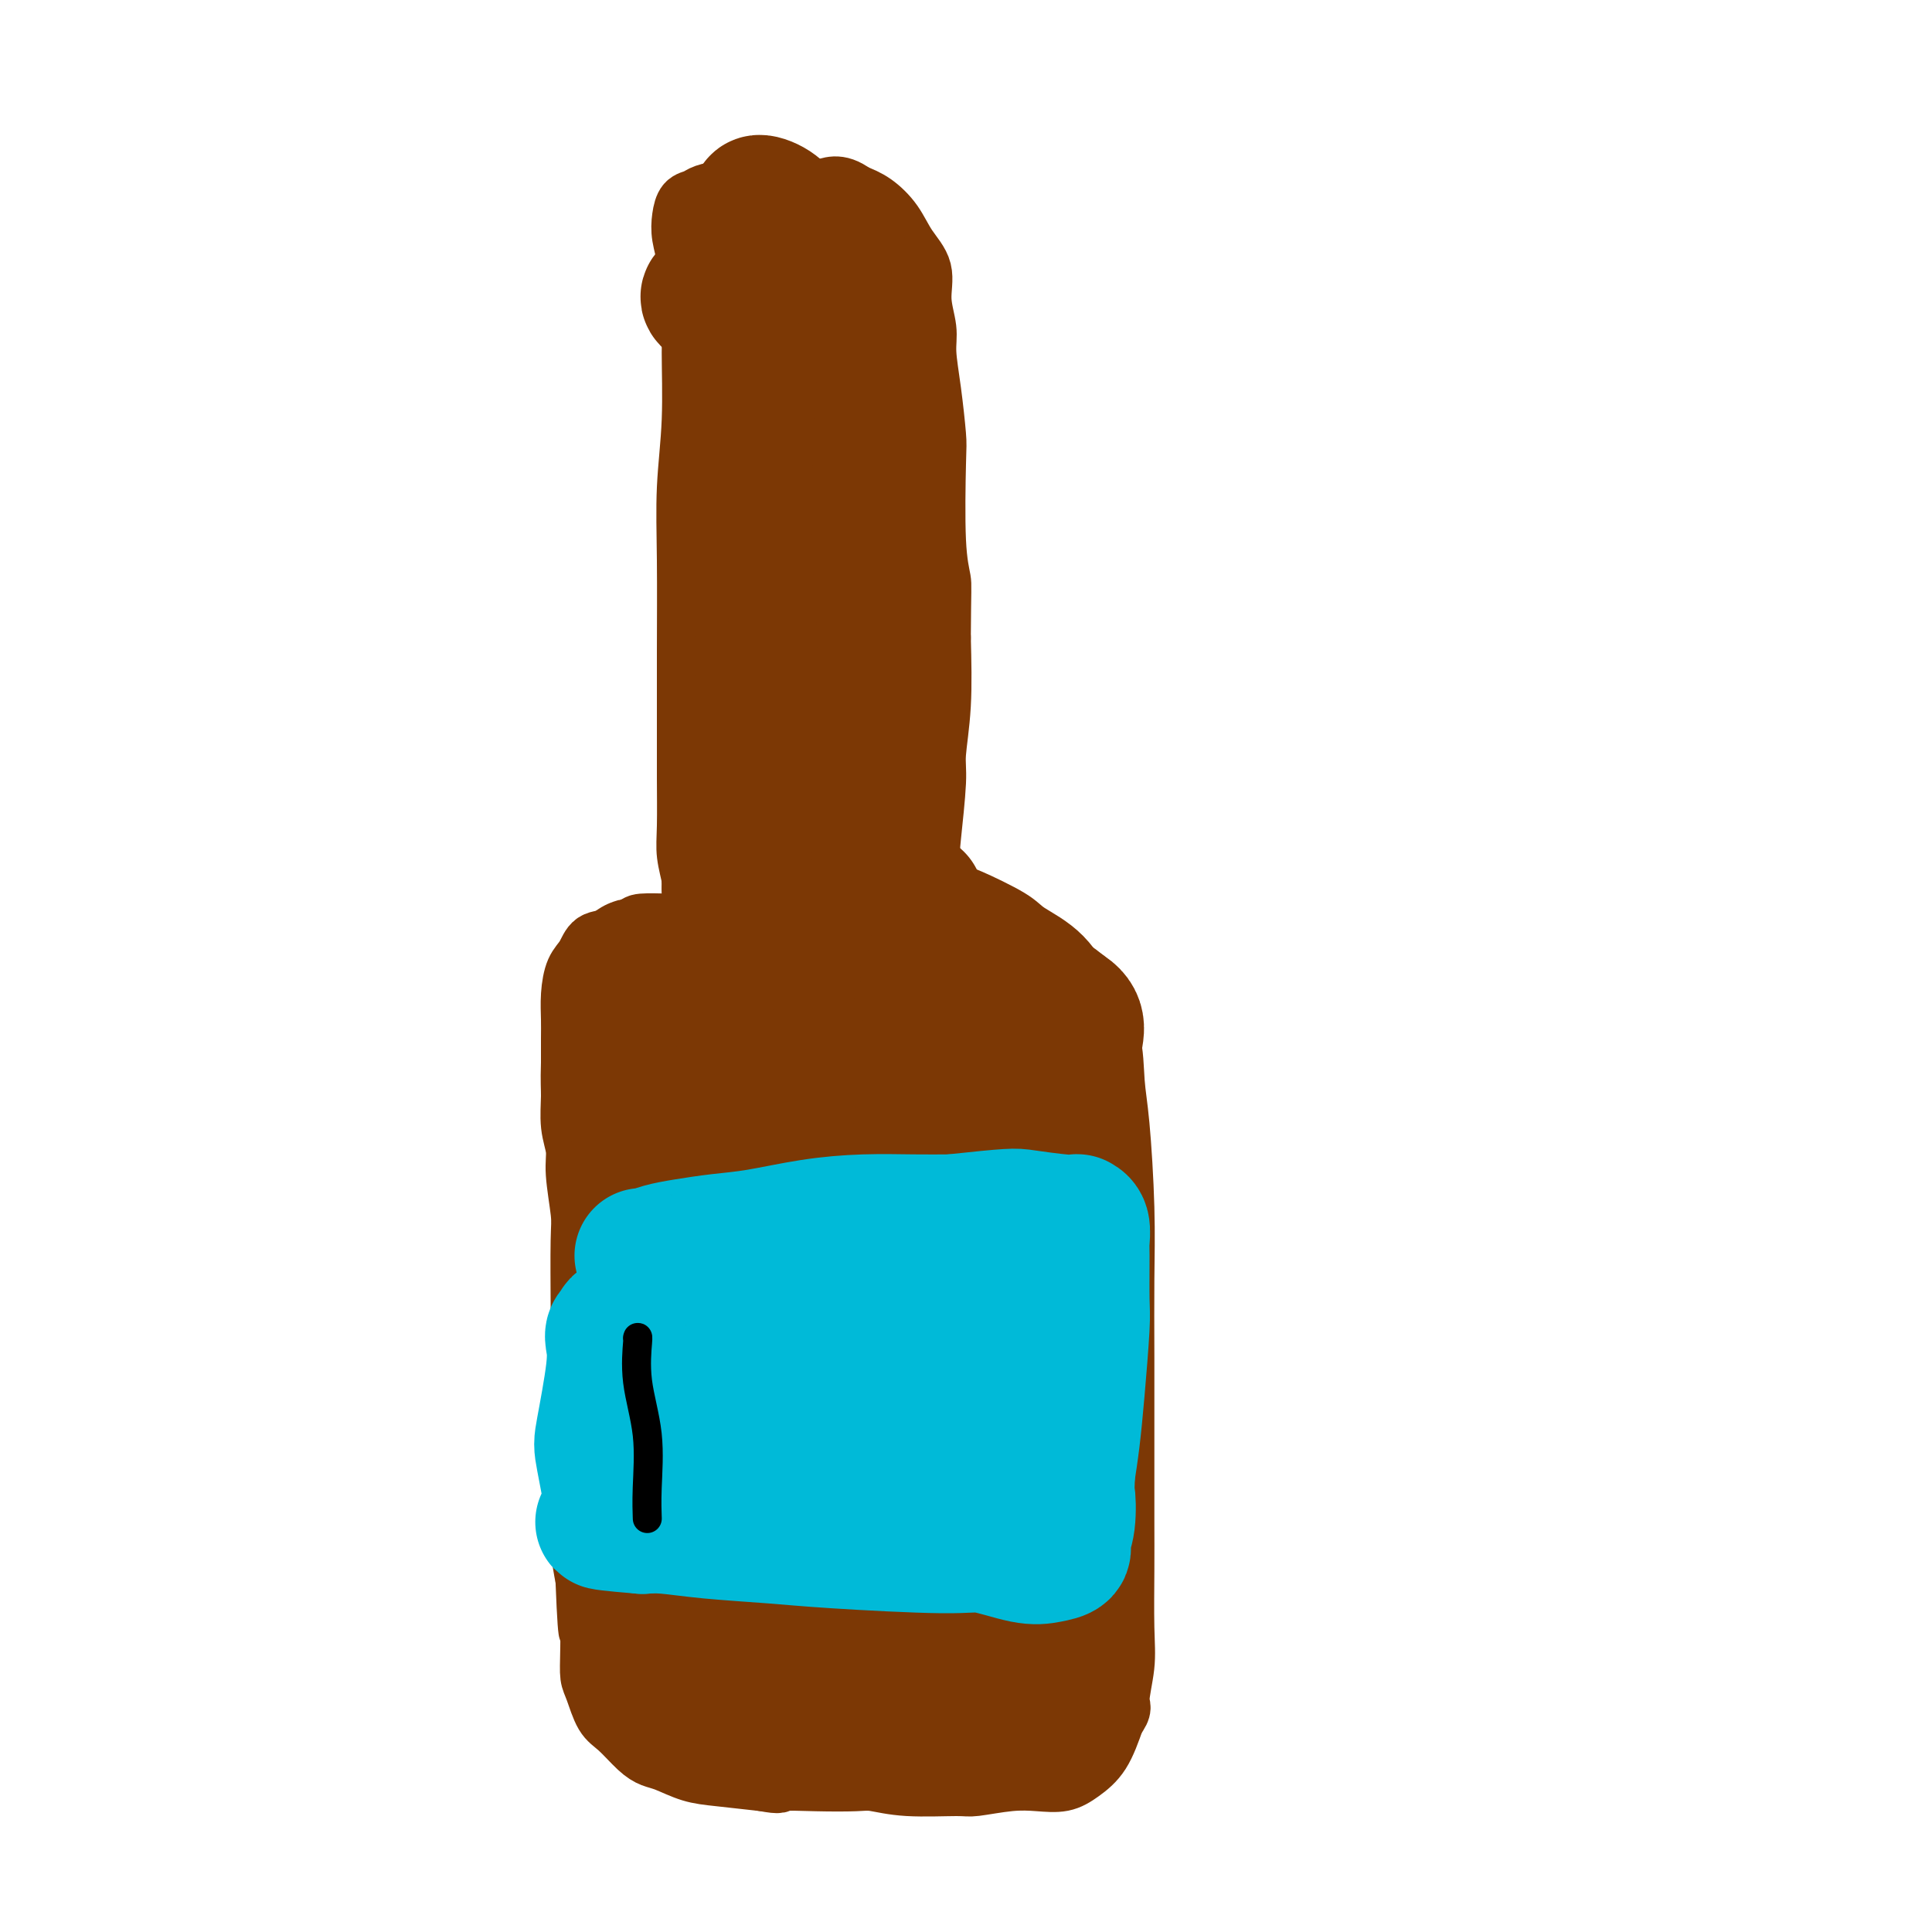 <svg viewBox='0 0 400 400' version='1.1' xmlns='http://www.w3.org/2000/svg' xmlns:xlink='http://www.w3.org/1999/xlink'><g fill='none' stroke='#7C3805' stroke-width='12' stroke-linecap='round' stroke-linejoin='round'><path d='M140,191c0.084,-0.004 0.169,-0.008 0,0c-0.169,0.008 -0.591,0.028 -2,0c-1.409,-0.028 -3.805,-0.103 -5,0c-1.195,0.103 -1.188,0.385 -2,1c-0.812,0.615 -2.442,1.563 -4,2c-1.558,0.437 -3.044,0.364 -4,1c-0.956,0.636 -1.380,1.982 -2,3c-0.620,1.018 -1.434,1.709 -2,3c-0.566,1.291 -0.884,3.181 -1,5c-0.116,1.819 -0.031,3.567 0,5c0.031,1.433 0.009,2.552 0,4c-0.009,1.448 -0.004,3.224 0,5'/><path d='M118,220c-0.137,4.229 0.020,5.300 0,7c-0.020,1.700 -0.215,4.028 0,6c0.215,1.972 0.842,3.587 1,5c0.158,1.413 -0.154,2.625 0,5c0.154,2.375 0.773,5.913 1,8c0.227,2.087 0.061,2.722 0,6c-0.061,3.278 -0.016,9.198 0,13c0.016,3.802 0.004,5.484 0,8c-0.004,2.516 0.002,5.865 0,10c-0.002,4.135 -0.011,9.057 0,13c0.011,3.943 0.041,6.908 0,10c-0.041,3.092 -0.155,6.312 0,9c0.155,2.688 0.577,4.844 1,7'/><path d='M121,327c0.688,17.803 0.908,8.812 1,7c0.092,-1.812 0.057,3.557 0,7c-0.057,3.443 -0.136,4.960 0,6c0.136,1.040 0.487,1.602 1,3c0.513,1.398 1.189,3.630 2,5c0.811,1.370 1.759,1.876 3,3c1.241,1.124 2.775,2.864 4,4c1.225,1.136 2.140,1.666 3,2c0.860,0.334 1.663,0.471 3,1c1.337,0.529 3.206,1.450 5,2c1.794,0.550 3.513,0.729 6,1c2.487,0.271 5.744,0.636 9,1'/><path d='M158,369c4.157,0.775 3.050,0.211 4,0c0.950,-0.211 3.957,-0.071 7,0c3.043,0.071 6.124,0.073 8,0c1.876,-0.073 2.549,-0.219 4,0c1.451,0.219 3.682,0.805 7,1c3.318,0.195 7.724,0.001 10,0c2.276,-0.001 2.422,0.191 4,0c1.578,-0.191 4.589,-0.765 7,-1c2.411,-0.235 4.220,-0.132 6,0c1.780,0.132 3.529,0.293 5,0c1.471,-0.293 2.665,-1.040 4,-2c1.335,-0.960 2.810,-2.131 4,-4c1.190,-1.869 2.095,-4.434 3,-7'/><path d='M231,356c1.868,-2.579 1.036,-2.526 1,-4c-0.036,-1.474 0.722,-4.476 1,-7c0.278,-2.524 0.074,-4.570 0,-8c-0.074,-3.430 -0.020,-8.246 0,-12c0.020,-3.754 0.006,-6.447 0,-10c-0.006,-3.553 -0.004,-7.964 0,-14c0.004,-6.036 0.012,-13.695 0,-20c-0.012,-6.305 -0.042,-11.254 0,-16c0.042,-4.746 0.158,-9.288 0,-15c-0.158,-5.712 -0.589,-12.593 -1,-17c-0.411,-4.407 -0.803,-6.340 -1,-9c-0.197,-2.660 -0.199,-6.046 -1,-9c-0.801,-2.954 -2.400,-5.477 -4,-8'/><path d='M226,207c-1.586,-3.005 -3.551,-6.517 -6,-9c-2.449,-2.483 -5.384,-3.936 -7,-5c-1.616,-1.064 -1.915,-1.737 -4,-3c-2.085,-1.263 -5.957,-3.114 -8,-4c-2.043,-0.886 -2.256,-0.807 -3,-1c-0.744,-0.193 -2.018,-0.658 -3,-2c-0.982,-1.342 -1.671,-3.559 -2,-5c-0.329,-1.441 -0.298,-2.104 0,-5c0.298,-2.896 0.863,-8.024 1,-11c0.137,-2.976 -0.156,-3.801 0,-6c0.156,-2.199 0.759,-5.771 1,-10c0.241,-4.229 0.121,-9.114 0,-14'/><path d='M195,132c0.060,-10.365 0.210,-10.776 0,-12c-0.210,-1.224 -0.778,-3.261 -1,-8c-0.222,-4.739 -0.097,-12.180 0,-16c0.097,-3.820 0.165,-4.018 0,-6c-0.165,-1.982 -0.564,-5.747 -1,-9c-0.436,-3.253 -0.911,-5.993 -1,-8c-0.089,-2.007 0.206,-3.281 0,-5c-0.206,-1.719 -0.915,-3.882 -1,-6c-0.085,-2.118 0.452,-4.192 0,-6c-0.452,-1.808 -1.894,-3.351 -3,-5c-1.106,-1.649 -1.875,-3.406 -3,-5c-1.125,-1.594 -2.607,-3.027 -4,-4c-1.393,-0.973 -2.696,-1.487 -4,-2'/><path d='M177,40c-3.534,-2.662 -5.368,-1.317 -7,-1c-1.632,0.317 -3.062,-0.396 -4,-1c-0.938,-0.604 -1.386,-1.101 -3,-1c-1.614,0.101 -4.396,0.801 -6,1c-1.604,0.199 -2.030,-0.103 -3,0c-0.970,0.103 -2.484,0.610 -4,1c-1.516,0.390 -3.034,0.662 -4,1c-0.966,0.338 -1.379,0.742 -2,1c-0.621,0.258 -1.448,0.370 -2,1c-0.552,0.630 -0.828,1.777 -1,3c-0.172,1.223 -0.239,2.522 0,4c0.239,1.478 0.782,3.137 1,5c0.218,1.863 0.109,3.932 0,6'/><path d='M142,60c0.231,4.185 0.808,5.649 1,7c0.192,1.351 -0.001,2.590 0,6c0.001,3.410 0.196,8.990 0,14c-0.196,5.010 -0.785,9.451 -1,14c-0.215,4.549 -0.057,9.206 0,15c0.057,5.794 0.014,12.726 0,19c-0.014,6.274 -0.000,11.890 0,16c0.000,4.110 -0.014,6.713 0,10c0.014,3.287 0.056,7.259 0,10c-0.056,2.741 -0.211,4.250 0,6c0.211,1.750 0.788,3.740 1,5c0.212,1.260 0.061,1.788 0,2c-0.061,0.212 -0.030,0.106 0,0'/><path d='M143,184c0.155,19.409 0.041,5.933 0,1c-0.041,-4.933 -0.011,-1.322 0,0c0.011,1.322 0.003,0.356 0,0c-0.003,-0.356 -0.001,-0.102 0,0c0.001,0.102 0.000,0.051 0,0'/></g>
<g fill='none' stroke='#7C3805' stroke-width='28' stroke-linecap='round' stroke-linejoin='round'><path d='M147,61c-0.346,0.233 -0.691,0.466 0,1c0.691,0.534 2.420,1.369 4,5c1.580,3.631 3.012,10.058 4,14c0.988,3.942 1.533,5.399 2,14c0.467,8.601 0.855,24.347 1,33c0.145,8.653 0.046,10.214 0,17c-0.046,6.786 -0.040,18.799 0,29c0.040,10.201 0.115,18.590 0,24c-0.115,5.410 -0.420,7.839 -1,16c-0.580,8.161 -1.434,22.053 -2,29c-0.566,6.947 -0.845,6.947 -1,8c-0.155,1.053 -0.187,3.158 0,3c0.187,-0.158 0.594,-2.579 1,-5'/><path d='M155,249c0.829,-4.341 2.400,-12.693 4,-26c1.600,-13.307 3.229,-31.571 4,-44c0.771,-12.429 0.685,-19.025 1,-29c0.315,-9.975 1.030,-23.330 1,-35c-0.030,-11.670 -0.805,-21.654 -1,-30c-0.195,-8.346 0.190,-15.053 0,-20c-0.190,-4.947 -0.956,-8.133 -2,-11c-1.044,-2.867 -2.365,-5.415 -3,-7c-0.635,-1.585 -0.582,-2.208 -1,-3c-0.418,-0.792 -1.305,-1.752 -1,-2c0.305,-0.248 1.801,0.215 3,1c1.199,0.785 2.099,1.893 3,3'/><path d='M163,46c2.717,2.063 7.011,6.219 10,9c2.989,2.781 4.675,4.186 6,6c1.325,1.814 2.290,4.037 3,7c0.710,2.963 1.167,6.668 1,13c-0.167,6.332 -0.956,15.293 -1,24c-0.044,8.707 0.657,17.162 1,23c0.343,5.838 0.330,9.060 0,19c-0.330,9.940 -0.975,26.597 -1,37c-0.025,10.403 0.571,14.551 1,22c0.429,7.449 0.693,18.198 1,24c0.307,5.802 0.659,6.658 1,7c0.341,0.342 0.670,0.171 1,0'/><path d='M186,237c1.699,6.336 3.947,-4.325 5,-12c1.053,-7.675 0.913,-12.364 1,-17c0.087,-4.636 0.402,-9.218 0,-13c-0.402,-3.782 -1.522,-6.764 -2,-8c-0.478,-1.236 -0.313,-0.727 0,0c0.313,0.727 0.774,1.672 1,3c0.226,1.328 0.217,3.037 1,5c0.783,1.963 2.359,4.178 4,6c1.641,1.822 3.347,3.251 6,4c2.653,0.749 6.253,0.817 9,1c2.747,0.183 4.642,0.481 6,1c1.358,0.519 2.179,1.260 3,2'/><path d='M220,209c4.211,2.417 2.739,4.460 2,9c-0.739,4.540 -0.744,11.578 -1,17c-0.256,5.422 -0.763,9.227 -1,16c-0.237,6.773 -0.206,16.515 0,23c0.206,6.485 0.586,9.715 1,20c0.414,10.285 0.862,27.626 1,35c0.138,7.374 -0.032,4.781 0,6c0.032,1.219 0.268,6.249 0,9c-0.268,2.751 -1.041,3.222 -2,4c-0.959,0.778 -2.104,1.863 -4,2c-1.896,0.137 -4.542,-0.675 -7,-1c-2.458,-0.325 -4.729,-0.162 -7,0'/><path d='M202,349c-5.339,-0.380 -11.686,-0.831 -17,-1c-5.314,-0.169 -9.595,-0.055 -13,0c-3.405,0.055 -5.934,0.051 -9,0c-3.066,-0.051 -6.670,-0.150 -9,0c-2.330,0.150 -3.386,0.548 -5,0c-1.614,-0.548 -3.787,-2.043 -5,-3c-1.213,-0.957 -1.466,-1.375 -2,-5c-0.534,-3.625 -1.350,-10.458 -2,-17c-0.650,-6.542 -1.133,-12.795 -2,-21c-0.867,-8.205 -2.118,-18.363 -3,-28c-0.882,-9.637 -1.395,-18.753 -2,-28c-0.605,-9.247 -1.303,-18.623 -2,-28'/><path d='M131,218c-1.993,-21.581 -0.474,-12.033 0,-10c0.474,2.033 -0.097,-3.450 0,-6c0.097,-2.550 0.860,-2.167 1,-2c0.140,0.167 -0.345,0.118 2,1c2.345,0.882 7.521,2.695 11,4c3.479,1.305 5.263,2.103 7,4c1.737,1.897 3.428,4.895 4,11c0.572,6.105 0.026,15.318 -2,28c-2.026,12.682 -5.533,28.832 -7,41c-1.467,12.168 -0.895,20.353 0,28c0.895,7.647 2.113,14.756 4,19c1.887,4.244 4.444,5.622 7,7'/><path d='M158,343c2.244,-0.345 4.354,-4.708 6,-14c1.646,-9.292 2.826,-23.511 2,-38c-0.826,-14.489 -3.660,-29.246 -6,-40c-2.340,-10.754 -4.185,-17.505 -5,-21c-0.815,-3.495 -0.598,-3.735 -1,-6c-0.402,-2.265 -1.423,-6.554 0,5c1.423,11.554 5.290,38.950 7,56c1.710,17.050 1.261,23.754 2,31c0.739,7.246 2.665,15.033 3,20c0.335,4.967 -0.920,7.115 1,-6c1.920,-13.115 7.017,-41.492 11,-63c3.983,-21.508 6.852,-36.145 9,-45c2.148,-8.855 3.574,-11.927 5,-15'/><path d='M192,207c4.587,-22.986 3.054,-15.951 1,3c-2.054,18.951 -4.630,49.819 -6,69c-1.370,19.181 -1.535,26.677 -2,38c-0.465,11.323 -1.231,26.474 -2,30c-0.769,3.526 -1.542,-4.572 2,-24c3.542,-19.428 11.398,-50.184 16,-70c4.602,-19.816 5.950,-28.690 7,-35c1.050,-6.310 1.804,-10.055 1,-6c-0.804,4.055 -3.164,15.912 -5,34c-1.836,18.088 -3.148,42.408 -3,58c0.148,15.592 1.757,22.455 3,27c1.243,4.545 2.122,6.773 3,9'/><path d='M207,340c0.857,7.351 -0.002,7.728 0,-5c0.002,-12.728 0.865,-38.561 1,-54c0.135,-15.439 -0.458,-20.484 -1,-25c-0.542,-4.516 -1.033,-8.504 -1,-10c0.033,-1.496 0.590,-0.500 1,3c0.410,3.500 0.675,9.504 1,19c0.325,9.496 0.712,22.483 1,31c0.288,8.517 0.479,12.563 1,17c0.521,4.437 1.372,9.263 2,12c0.628,2.737 1.034,3.383 2,6c0.966,2.617 2.491,7.205 3,10c0.509,2.795 0.003,3.799 0,5c-0.003,1.201 0.499,2.601 1,4'/><path d='M218,353c1.201,5.890 0.204,2.114 -1,1c-1.204,-1.114 -2.614,0.435 -5,1c-2.386,0.565 -5.749,0.147 -8,0c-2.251,-0.147 -3.389,-0.025 -6,0c-2.611,0.025 -6.695,-0.049 -11,0c-4.305,0.049 -8.832,0.221 -13,0c-4.168,-0.221 -7.979,-0.834 -10,-1c-2.021,-0.166 -2.253,0.114 -5,0c-2.747,-0.114 -8.010,-0.622 -11,-1c-2.990,-0.378 -3.709,-0.627 -5,-1c-1.291,-0.373 -3.155,-0.870 -4,-1c-0.845,-0.130 -0.670,0.106 -1,-2c-0.330,-2.106 -1.165,-6.553 -2,-11'/><path d='M136,338c-0.464,-2.679 -0.125,-2.875 0,-4c0.125,-1.125 0.036,-3.179 0,-4c-0.036,-0.821 -0.018,-0.411 0,0'/></g>
<g fill='none' stroke='#00BAD8' stroke-width='28' stroke-linecap='round' stroke-linejoin='round'><path d='M133,260c-0.051,-0.024 -0.102,-0.048 0,0c0.102,0.048 0.357,0.169 1,0c0.643,-0.169 1.676,-0.626 3,-1c1.324,-0.374 2.941,-0.664 5,-1c2.059,-0.336 4.561,-0.717 7,-1c2.439,-0.283 4.814,-0.468 8,-1c3.186,-0.532 7.184,-1.411 11,-2c3.816,-0.589 7.450,-0.889 11,-1c3.550,-0.111 7.014,-0.032 10,0c2.986,0.032 5.493,0.016 8,0'/><path d='M197,253c12.863,-1.370 13.020,-1.294 15,-1c1.980,0.294 5.785,0.807 8,1c2.215,0.193 2.842,0.065 3,0c0.158,-0.065 -0.154,-0.067 0,0c0.154,0.067 0.774,0.204 1,1c0.226,0.796 0.058,2.250 0,3c-0.058,0.750 -0.004,0.796 0,3c0.004,2.204 -0.040,6.566 0,9c0.040,2.434 0.165,2.941 0,6c-0.165,3.059 -0.621,8.670 -1,13c-0.379,4.330 -0.680,7.380 -1,10c-0.320,2.620 -0.660,4.810 -1,7'/><path d='M221,305c-0.328,8.931 -0.149,5.258 0,5c0.149,-0.258 0.266,2.900 0,5c-0.266,2.100 -0.917,3.143 -1,4c-0.083,0.857 0.402,1.526 0,2c-0.402,0.474 -1.690,0.751 -3,1c-1.310,0.249 -2.643,0.470 -5,0c-2.357,-0.470 -5.737,-1.631 -8,-2c-2.263,-0.369 -3.410,0.055 -9,0c-5.590,-0.055 -15.625,-0.589 -22,-1c-6.375,-0.411 -9.090,-0.698 -13,-1c-3.910,-0.302 -9.014,-0.620 -13,-1c-3.986,-0.380 -6.853,-0.823 -9,-1c-2.147,-0.177 -3.573,-0.089 -5,0'/><path d='M133,316c-13.848,-1.143 -6.469,-1.001 -4,-1c2.469,0.001 0.028,-0.141 -1,0c-1.028,0.141 -0.643,0.564 -1,-2c-0.357,-2.564 -1.456,-8.116 -2,-11c-0.544,-2.884 -0.534,-3.101 0,-6c0.534,-2.899 1.591,-8.479 2,-12c0.409,-3.521 0.171,-4.981 0,-6c-0.171,-1.019 -0.276,-1.597 0,-2c0.276,-0.403 0.933,-0.633 1,-1c0.067,-0.367 -0.456,-0.872 2,-1c2.456,-0.128 7.892,0.119 12,0c4.108,-0.119 6.888,-0.606 15,-2c8.112,-1.394 21.556,-3.697 35,-6'/><path d='M192,266c12.757,-1.924 12.648,-2.235 16,-3c3.352,-0.765 10.165,-1.986 13,-2c2.835,-0.014 1.694,1.179 1,2c-0.694,0.821 -0.939,1.271 -1,2c-0.061,0.729 0.062,1.736 -1,4c-1.062,2.264 -3.309,5.783 -6,10c-2.691,4.217 -5.827,9.132 -8,13c-2.173,3.868 -3.382,6.690 -5,9c-1.618,2.310 -3.646,4.108 -6,5c-2.354,0.892 -5.033,0.878 -9,-1c-3.967,-1.878 -9.222,-5.621 -14,-8c-4.778,-2.379 -9.079,-3.394 -14,-4c-4.921,-0.606 -10.460,-0.803 -16,-1'/><path d='M142,292c-3.760,-0.430 -5.161,-1.004 -6,-1c-0.839,0.004 -1.118,0.586 -2,1c-0.882,0.414 -2.369,0.659 3,1c5.369,0.341 17.593,0.778 25,1c7.407,0.222 9.996,0.231 16,0c6.004,-0.231 15.424,-0.701 20,-1c4.576,-0.299 4.309,-0.427 5,-1c0.691,-0.573 2.340,-1.592 3,-2c0.660,-0.408 0.330,-0.204 0,0'/></g>
<g fill='none' stroke='#000000' stroke-width='6' stroke-linecap='round' stroke-linejoin='round'><path d='M132,277c-0.016,0.061 -0.033,0.121 0,0c0.033,-0.121 0.114,-0.424 0,1c-0.114,1.424 -0.423,4.574 0,8c0.423,3.426 1.577,7.128 2,11c0.423,3.872 0.113,7.914 0,11c-0.113,3.086 -0.030,5.215 0,6c0.030,0.785 0.009,0.224 0,0c-0.009,-0.224 -0.004,-0.112 0,0'/></g>
</svg>